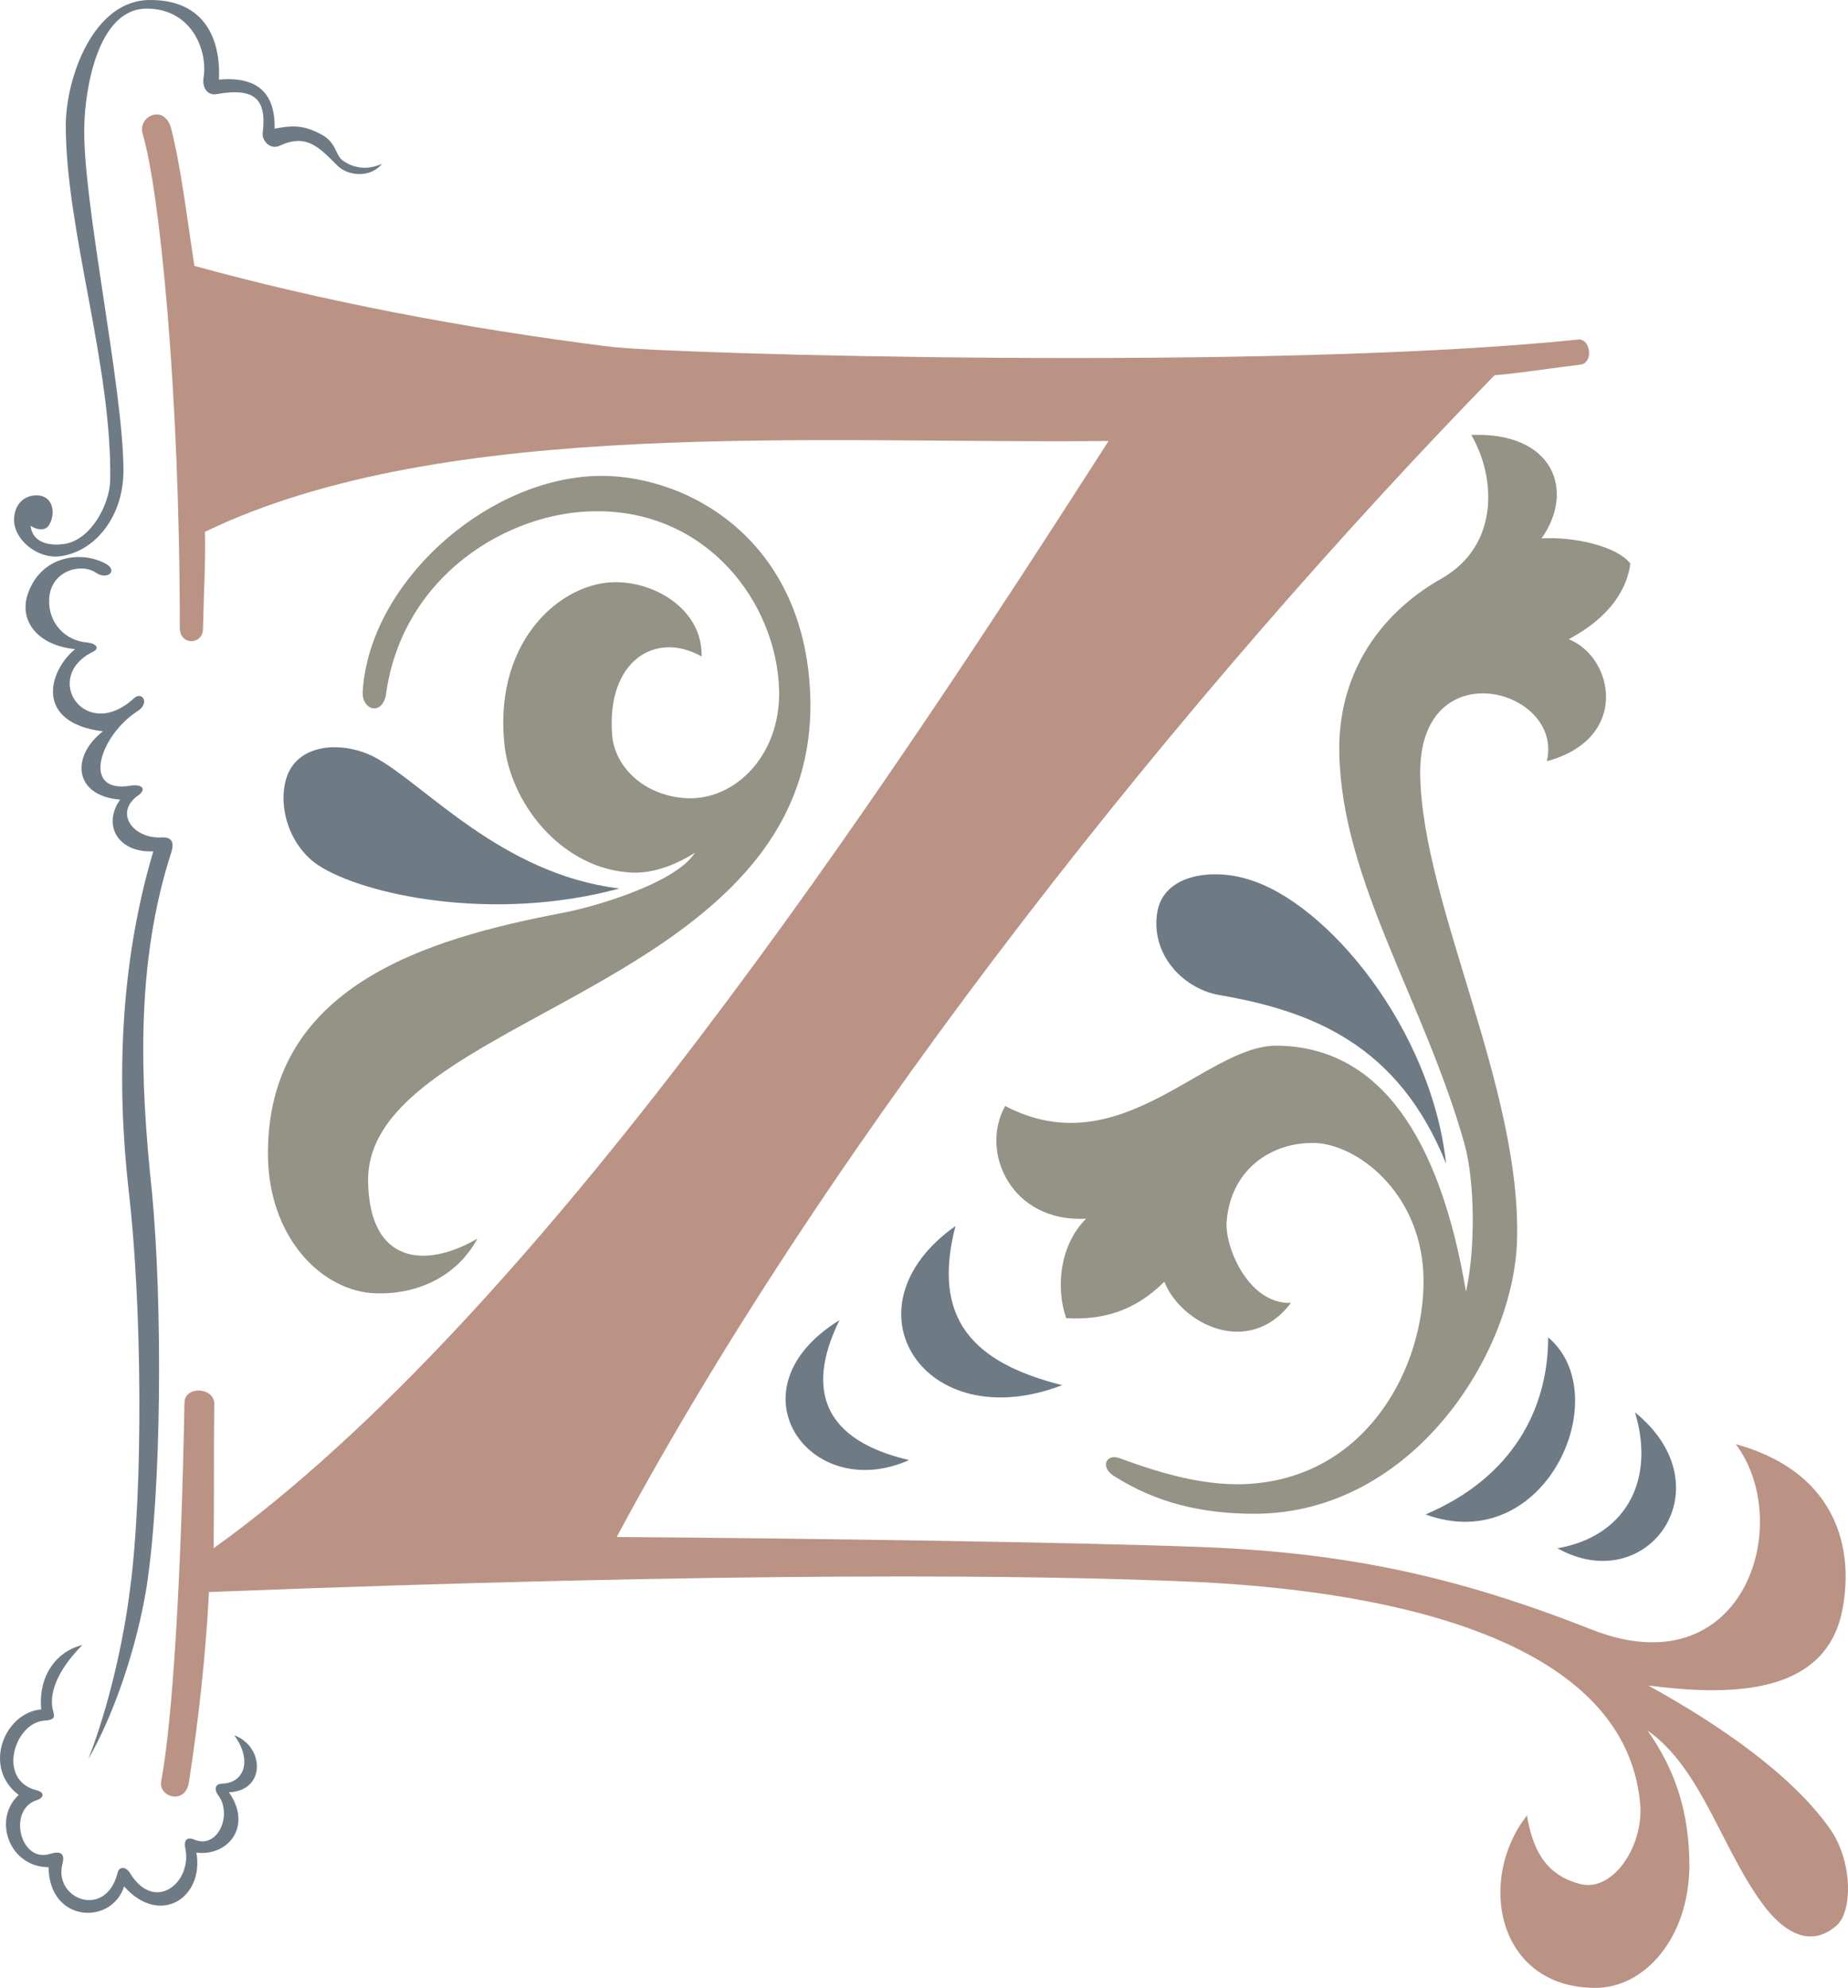 <svg xmlns="http://www.w3.org/2000/svg" width="267.597" height="287.81" viewBox="0 0 200.698 215.857"><path d="M217.934 465.369c0-1.944 3.312-1.728 3.24.144-.072 5.256 0 10.512-.072 15.624 35.352-25.344 73.008-82.512 97.2-120.24-31.536.36-72-2.736-98.136 9.864.072 3.384-.144 6.84-.216 10.512 0 1.8-2.52 1.872-2.52-.072 0-26.064-2.232-47.592-4.032-53.64-.576-1.944 2.376-3.312 3.096-.576 1.08 4.248 1.728 9.792 2.52 14.904 13.608 3.744 29.088 6.768 45.216 8.784 6.48.792 71.784 2.664 105.12-.792 1.296-.072 1.656 2.592.144 2.736-3.096.36-6.048.864-9.288 1.152-33.048 33.912-71.496 81.72-95.328 126.144 20.232.144 50.112.576 63.216 1.08 15.84.576 27.936 3.168 42.552 8.928 16.632 6.624 22.248-11.448 15.768-20.088 11.664 3.24 12.888 12.312 11.448 18.576-2.16 8.856-12.528 8.712-20.952 7.632 7.704 4.248 15.552 9.648 19.728 15.552 2.52 3.6 2.448 9 .72 10.512-2.808 2.448-5.544.72-7.56-1.728-4.824-6.12-6.912-15.192-12.96-19.44 3.024 4.32 4.536 8.856 4.536 14.76-.072 7.776-4.896 13.248-10.296 13.176-10.584-.072-12.816-11.736-7.344-18.72.576 3.456 1.872 6.408 5.688 7.416 3.528 1.008 6.912-3.888 6.624-8.496-1.512-19.152-30.312-23.4-47.952-24.264-17.28-.792-49.968-1.152-107.496 1.08-.36 6.984-1.152 14.04-2.16 20.52-.288 2.664-3.384 1.8-3.024 0 1.224-6.552 2.16-21.744 2.52-41.04z" style="fill:#ba9385" transform="translate(-197.902 -313.016)"/><path d="M338.102 454.497c-4.608 6.048-11.952 2.232-13.752-2.304-3.24 3.24-6.768 4.176-10.656 3.96-1.152-3.312-.72-7.92 2.16-10.8-8.136.432-11.592-7.272-8.784-12.24 12.528 6.552 21.672-6.552 29.448-6.552 11.232.072 17.784 10.008 20.592 26.712 1.008-4.464 1.008-11.736-.144-15.984-4.32-15.408-13.32-28.584-13.608-42.408-.216-8.136 3.888-14.976 11.16-19.08 6.264-3.6 5.832-11.016 3.168-15.552 8.928-.36 11.304 6.048 7.632 11.232 3.6-.216 8.208.864 9.648 2.736-.36 2.664-2.088 5.76-6.696 8.208 4.896 1.944 6.696 10.8-2.376 13.248 1.872-7.92-14.04-12.168-13.752 1.584.288 14.04 11.016 33.912 10.512 50.472-.36 12.24-11.304 29.592-28.44 29.664-5.904 0-10.8-1.224-15.336-4.104-1.512-.936-.864-2.448.576-1.944 3.96 1.44 9.504 3.312 14.904 2.736 12.24-1.224 18.216-12.744 18.144-22.104-.072-9-6.696-14.4-11.448-14.832-4.536-.288-9.432 2.448-9.936 8.496-.216 2.808 2.376 9 6.984 8.856zm-79.2-42.337c-14.616 2.809-32.184 7.92-31.896 26.497.144 8.496 5.472 14.184 11.088 14.76 4.824.36 9.36-1.656 11.664-5.904-5.688 3.312-11.736 2.736-11.88-6.192-.288-18.216 49.032-20.664 48.024-52.704-.576-17.496-14.04-24.408-23.688-23.904-11.952.648-24.12 11.736-24.912 23.256-.216 2.232 2.16 2.808 2.52.432 1.8-12.96 13.32-19.8 22.68-19.872 12.24-.144 19.8 10.008 20.016 19.512.144 7.344-5.256 12.312-10.728 11.592-4.248-.504-7.2-3.528-7.416-6.912-.576-7.992 4.752-11.232 9.72-8.424.144-4.824-4.68-8.064-9.36-8.064-5.76 0-13.032 6.12-12.096 17.136.504 6.84 6.336 14.112 13.968 14.4 2.016.072 4.392-.648 6.768-2.16-2.088 3.312-10.944 5.904-14.472 6.552z" style="fill:#959286" transform="translate(-197.902 -313.016)"/><path d="M239.39 330.8c-1.44.649-2.88.577-4.176-.287-1.008-.648-.648-2.088-2.664-3.024-1.944-1.008-3.24-.792-4.824-.504.072-3.888-1.872-5.688-6.048-5.328.216-4.32-1.512-8.64-7.416-8.64-6.264-.072-9.216 8.568-9.216 13.608 0 11.448 5.04 26.064 4.824 38.592-.072 2.448-1.944 6.264-4.824 6.84-2.16.36-3.672-.36-3.816-1.944.648.432 1.512.576 1.944 0 .864-1.296.504-3.312-1.296-3.312-1.512 0-2.448 1.152-2.448 2.664 0 2.16 2.52 4.248 4.968 3.96 3.888-.504 6.912-4.392 6.912-9.288 0-9-4.536-29.664-4.248-37.584.072-3.384 1.296-12.6 6.768-12.6 4.896 0 6.624 4.536 6.192 7.416-.216 1.296.504 2.016 1.368 1.872 4.392-.792 5.472.72 5.04 4.248-.072.792.792 1.8 1.8 1.368 2.952-1.368 4.248.072 6.408 2.232 1.224 1.08 3.528 1.224 4.752-.288zm115.56 108.577c-1.584-14.616-12.888-28.368-21.528-30.888-3.96-1.224-9.288-.504-9.864 3.744-.648 4.68 3.096 8.28 6.912 8.856 9.864 1.728 19.296 5.328 24.48 18.288zm-65.88 16.992c-3.888 7.92-1.368 13.104 7.56 15.192-10.8 4.824-19.728-7.704-7.56-15.192zm77.976 24.768c7.128-1.224 10.728-7.056 8.424-14.76 10.008 8.136 1.368 20.232-8.424 14.76zm-65.376-34.992c-2.592 10.008 1.8 14.832 11.592 17.28-14.976 5.76-24.12-8.424-11.592-17.28zm51.048 31.32c9.504-4.032 13.32-11.52 13.32-19.224 7.488 6.264-.288 23.976-13.32 19.224zm-87.552-67.968c-12.888-1.584-21.168-11.376-26.568-14.256-3.456-1.8-8.208-1.512-9.504 2.016-1.152 3.168.216 7.632 3.384 9.72 4.824 3.168 18.864 6.264 32.688 2.52z" style="fill:#6e7b85" transform="translate(-197.902 -313.016)"/><path d="M211.886 442.4c-1.368-12.095-.936-24.84 2.664-36.935-4.032.144-5.472-3.024-3.6-5.616-5.112-.432-5.328-4.752-1.872-7.416-7.416-.936-5.976-6.48-3.024-8.928-4.248-.432-6.12-3.24-5.112-6.048 1.44-4.104 5.76-4.68 8.424-3.24 1.44.792.144 1.8-1.008 1.008-1.656-1.152-4.968-.216-5.112 2.808-.144 2.664 1.8 4.608 4.176 4.752 1.008.144 1.296.648.576 1.008-5.616 2.736-.864 9.936 4.464 5.04.864-.792 1.728.504.432 1.368-4.104 2.592-6.264 9-.864 8.136 1.296-.216 1.8.36.936 1.008-2.736 1.872-.648 4.752 2.448 4.608 1.152-.072 1.44.504 1.08 1.656-3.888 12.024-3.384 24.696-2.088 36.864 1.152 12.096 1.08 32.544-.648 43.272-1.08 6.264-3.384 13.248-6.264 18.288 2.232-5.76 3.816-12.744 4.536-18.504 1.44-10.8 1.296-30.816-.144-43.128z" style="fill:#6e7b85" transform="translate(-197.902 -313.016)"/><path d="M206.846 491.649c-2.088 2.088-3.816 4.824-3.168 7.2.216.72.072.936-1.008 1.008-3.24.288-5.112 6.48-.792 7.56.864.216.864.792 0 1.08-3.168 1.008-1.8 6.84 1.44 5.832 1.152-.36 1.656-.072 1.368 1.08-1.008 3.816 4.68 6.048 5.976 1.008.144-.72.864-.792 1.368 0 2.664 4.392 6.84 1.008 5.976-2.808-.144-.936.36-1.08.936-.864 2.592 1.152 4.176-2.592 2.736-4.68-.576-.72-.432-1.368.36-1.368 2.376-.072 3.312-2.52 1.296-5.256 3.312 1.224 3.456 6.048-.576 6.192 2.592 3.672-.072 6.984-3.528 6.552.864 4.896-3.96 8.064-7.848 3.672-1.368 4.248-8.136 3.96-8.208-2.088-4.248 0-6.12-5.184-3.24-7.848-3.96-2.952-1.584-8.928 2.448-9.288-.36-3.6 1.656-6.336 4.464-6.984z" style="fill:#6e7b85" transform="translate(-197.902 -313.016)"/></svg>
